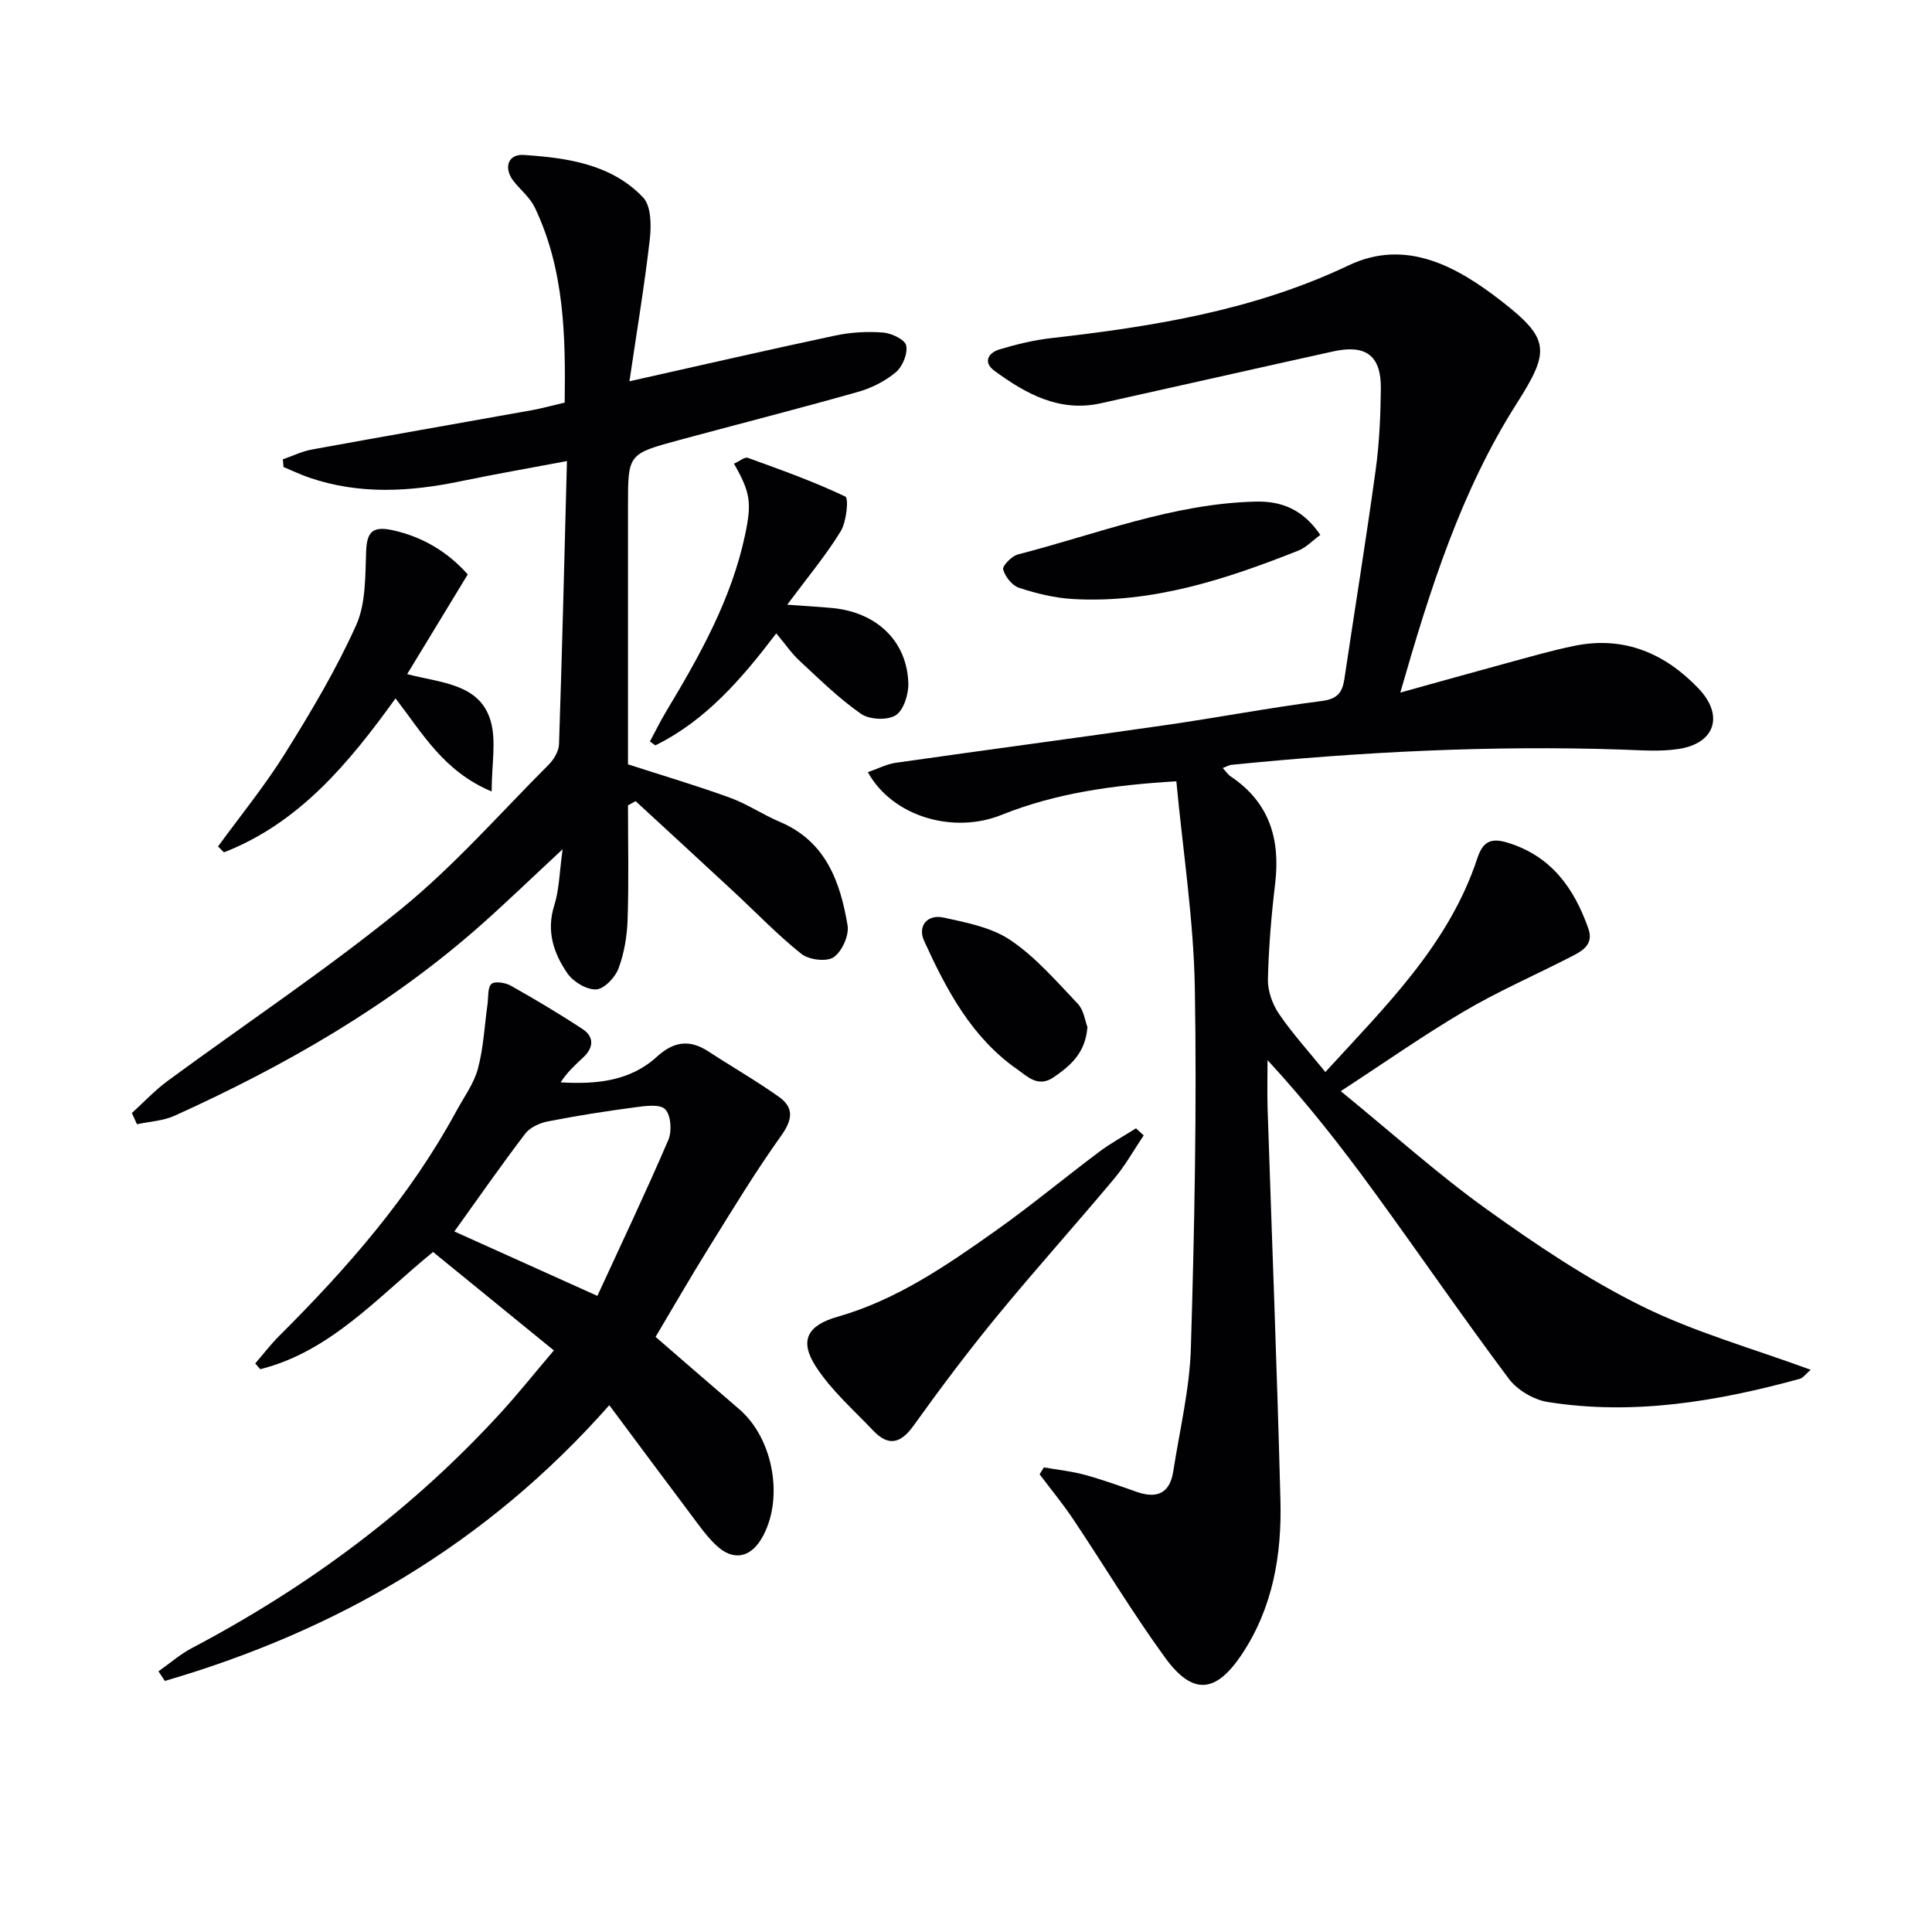 <svg enable-background="new 0 0 400 400" viewBox="0 0 400 400" xmlns="http://www.w3.org/2000/svg"><g fill="#010104"><path d="m277.59 225.91c10.77 8.8 20.08 17.18 30.19 24.44 10.23 7.34 20.83 14.47 32.08 20.04 10.93 5.42 22.9 8.75 35.02 13.21-1.09.93-1.59 1.69-2.25 1.87-17.11 4.69-34.44 7.62-52.18 4.8-2.91-.46-6.31-2.47-8.07-4.82-9.57-12.78-18.6-25.97-28.01-38.87-6.75-9.26-13.81-18.29-21.94-27.09 0 3.3-.09 6.6.01 9.9.89 27.1 1.97 54.19 2.66 81.29.29 11.27-1.58 22.24-8.03 31.89-5.37 8.02-10.14 8.46-15.84.64-6.74-9.26-12.65-19.13-19.03-28.66-2.15-3.22-4.63-6.21-6.96-9.31.29-.48.59-.95.88-1.43 2.8.49 5.65.77 8.37 1.51 3.68 1 7.29 2.3 10.9 3.57 4.19 1.47 6.83.23 7.52-4.26 1.32-8.52 3.4-17.03 3.65-25.6.74-24.79 1.24-49.6.82-74.39-.24-14.18-2.46-28.32-3.83-42.88-13.29.79-25.04 2.48-36.23 6.97-9.94 3.99-22.54.37-27.64-8.86 2.02-.69 3.85-1.66 5.77-1.94 18.56-2.65 37.15-5.11 55.71-7.78 10.84-1.56 21.61-3.62 32.47-5.01 3.21-.41 4.28-1.71 4.7-4.5 2.15-14.43 4.49-28.83 6.48-43.28.77-5.59 1.02-11.27 1.08-16.92.06-6.84-3.09-9.18-9.89-7.68-16.03 3.54-32.04 7.17-48.06 10.73-8.6 1.91-15.55-1.95-22.08-6.74-2.39-1.76-1.23-3.72 1.08-4.41 3.47-1.04 7.05-1.92 10.65-2.33 21.18-2.41 42.01-5.74 61.61-15.06 11.89-5.66 22.44.22 31.67 7.4 10.04 7.8 10.05 10.34 3.21 21.09-11.55 18.14-17.96 38.35-24.16 59.95 7.79-2.16 14.72-4.11 21.67-6 4.8-1.3 9.58-2.7 14.44-3.69 10.22-2.08 18.7 1.58 25.63 8.84 5.34 5.6 3.41 11.39-4.14 12.53-3.86.59-7.88.25-11.83.12-27-.9-53.9.47-80.75 3.16-.46.05-.9.33-1.79.66.67.72 1.08 1.36 1.66 1.75 8 5.35 10.29 12.95 9.2 22.16-.79 6.59-1.35 13.23-1.5 19.86-.05 2.38.93 5.13 2.29 7.13 2.79 4.09 6.15 7.78 9.6 12.04 12.56-13.72 25.59-26.44 31.47-44.27 1.13-3.42 2.77-4.29 6.28-3.21 9.04 2.78 13.76 9.42 16.7 17.78 1.22 3.47-1.47 4.75-3.86 5.97-7.25 3.71-14.75 6.98-21.75 11.1-8.38 4.92-16.38 10.55-25.65 16.59z"/><path d="m27.3 230.44c2.47-2.24 4.77-4.71 7.45-6.68 16.06-11.81 32.71-22.89 48.16-35.45 11.05-8.98 20.57-19.86 30.68-29.99 1.08-1.08 2.1-2.79 2.15-4.25.64-19.1 1.1-38.21 1.64-58.61-7.93 1.5-15 2.72-22.02 4.18-10.53 2.19-20.99 2.8-31.35-.76-1.81-.62-3.54-1.45-5.31-2.19-.05-.53-.09-1.06-.14-1.59 2-.69 3.94-1.65 6-2.03 15.17-2.77 30.36-5.42 45.54-8.14 2.11-.38 4.18-.97 6.81-1.58.2-13.8-.06-27.5-6.15-40.32-.96-2.03-2.87-3.61-4.33-5.4-2.24-2.74-1.35-5.77 2-5.55 9 .6 18.11 1.88 24.7 8.78 1.68 1.76 1.74 5.77 1.41 8.61-1.1 9.64-2.71 19.23-4.22 29.47 15.15-3.39 28.86-6.55 42.62-9.47 3.21-.68 6.63-.88 9.9-.62 1.74.13 4.54 1.47 4.78 2.69.34 1.69-.76 4.37-2.16 5.54-2.22 1.86-5.06 3.28-7.87 4.07-12.28 3.48-24.65 6.63-36.97 9.96-10.61 2.87-10.6 2.9-10.6 13.6v53.54c7.34 2.37 14.32 4.44 21.15 6.92 3.56 1.3 6.78 3.51 10.29 4.99 9.51 4.02 12.5 12.38 14.02 21.42.35 2.08-1.15 5.41-2.88 6.6-1.45 1-5.12.55-6.67-.68-4.93-3.92-9.32-8.52-13.95-12.82-6.78-6.29-13.58-12.54-20.38-18.81-.53.29-1.05.58-1.58.87 0 7.88.18 15.76-.08 23.63-.11 3.42-.7 6.98-1.89 10.16-.7 1.85-2.98 4.25-4.63 4.32-1.98.08-4.74-1.58-5.94-3.32-2.85-4.15-4.42-8.75-2.72-14.1 1.02-3.21 1.05-6.74 1.73-11.61-6.43 5.98-11.62 10.99-17.01 15.77-18.89 16.71-40.49 29.07-63.33 39.41-2.37 1.07-5.18 1.2-7.79 1.76-.35-.78-.71-1.55-1.06-2.32z"/><path d="m114.67 279.59c-8.69-7.08-16.8-13.69-25.01-20.38-11.43 9.29-21.16 20.6-35.78 24.27-.35-.4-.69-.79-1.04-1.19 1.65-1.91 3.19-3.93 4.97-5.71 14.08-14.03 27.1-28.89 36.64-46.48 1.58-2.92 3.66-5.72 4.5-8.85 1.16-4.32 1.36-8.91 1.99-13.38.2-1.44-.02-3.34.8-4.15.64-.62 2.86-.29 3.97.33 5.05 2.84 10.05 5.81 14.89 9 2.45 1.61 2.32 3.84.18 5.85-1.67 1.56-3.36 3.09-4.7 5.19 7.38.44 14.37-.24 19.9-5.29 3.55-3.23 6.81-3.64 10.72-1.09 4.84 3.16 9.87 6.04 14.58 9.39 3.11 2.21 2.84 4.69.48 8-5.38 7.52-10.18 15.47-15.07 23.33-3.74 6.01-7.27 12.16-10.96 18.36 6.02 5.2 11.64 10.1 17.31 14.96 7.19 6.16 9.38 18.93 4.56 26.91-2.31 3.82-5.76 4.52-9.13 1.45-2.06-1.87-3.7-4.24-5.39-6.49-5.58-7.41-11.09-14.86-16.93-22.69-25.46 28.83-56.5 46.72-92.02 57.09-.44-.66-.88-1.33-1.32-1.99 2.3-1.62 4.45-3.51 6.91-4.81 24.22-12.75 45.87-28.85 64.32-49.13 3.46-3.82 6.67-7.84 10.63-12.5zm-20.6-24.63c9.8 4.42 19.27 8.68 29.61 13.34 5.01-10.88 10.06-21.5 14.7-32.31.77-1.79.53-5.14-.68-6.34-1.13-1.13-4.19-.66-6.33-.38-6.02.8-12.02 1.74-17.97 2.91-1.69.33-3.69 1.25-4.68 2.56-5.01 6.58-9.74 13.38-14.65 20.22z"/><path d="m151.96 96c1.17-.52 2.23-1.45 2.87-1.21 6.81 2.47 13.66 4.91 20.19 8.02.72.34.25 5.22-.97 7.2-3.09 5.03-6.92 9.61-11.07 15.19 3.89.28 6.64.43 9.39.69 9.18.89 15.45 6.89 15.69 15.61.06 2.27-.98 5.57-2.63 6.6-1.73 1.08-5.43.9-7.17-.31-4.58-3.19-8.62-7.17-12.73-10.99-1.68-1.56-3-3.51-4.81-5.67-7.11 9.35-14.55 18.03-25.04 23.19-.37-.27-.75-.53-1.12-.8 1.11-2.07 2.14-4.19 3.35-6.2 6.94-11.55 13.53-23.24 16.36-36.62 1.39-6.61 1.11-8.73-2.31-14.7z"/><path d="m45.14 175.25c4.67-6.41 9.72-12.59 13.9-19.3 5.35-8.57 10.57-17.33 14.7-26.52 2.04-4.54 1.86-10.21 2.07-15.4.16-3.89 1.36-5.14 5.41-4.27 6.42 1.38 11.63 4.66 15.62 9.17-4.15 6.83-8.14 13.4-12.54 20.64 7.12 1.86 15 1.98 17.27 9.65 1.23 4.17.22 9 .22 14.65-9.94-4.18-14.27-11.98-19.9-19.28-9.6 13.34-19.91 25.8-35.53 31.88-.4-.41-.81-.82-1.22-1.22z"/><path d="m236.79 235.07c-2.02 3-3.79 6.19-6.1 8.95-8.01 9.57-16.37 18.86-24.29 28.5-6.01 7.32-11.71 14.91-17.23 22.61-2.68 3.74-5.2 4.41-8.38 1.06-4.09-4.31-8.69-8.33-11.87-13.25-3.51-5.42-1.73-8.55 4.49-10.32 12.23-3.49 22.52-10.58 32.69-17.78 7.33-5.19 14.25-10.95 21.44-16.34 2.41-1.81 5.09-3.27 7.65-4.89.54.49 1.07.97 1.6 1.46z"/><path d="m273.36 110.75c-1.67 1.22-2.96 2.62-4.55 3.25-15 5.94-30.26 10.97-46.71 10.02-3.75-.22-7.54-1.15-11.12-2.32-1.43-.46-2.88-2.31-3.29-3.81-.2-.73 1.78-2.77 3.06-3.1 16.3-4.19 32.14-10.55 49.27-10.94 5.27-.12 9.75 1.59 13.34 6.9z"/><path d="m225.14 212.63c-.4 5.34-3.43 7.95-6.97 10.39-3.25 2.23-5.41-.13-7.54-1.61-9.48-6.61-14.68-16.48-19.3-26.61-1.4-3.08.67-5.56 4.02-4.83 4.78 1.04 9.98 2.05 13.89 4.7 5.21 3.53 9.5 8.51 13.89 13.13 1.26 1.32 1.52 3.57 2.01 4.83z"/></g></svg>